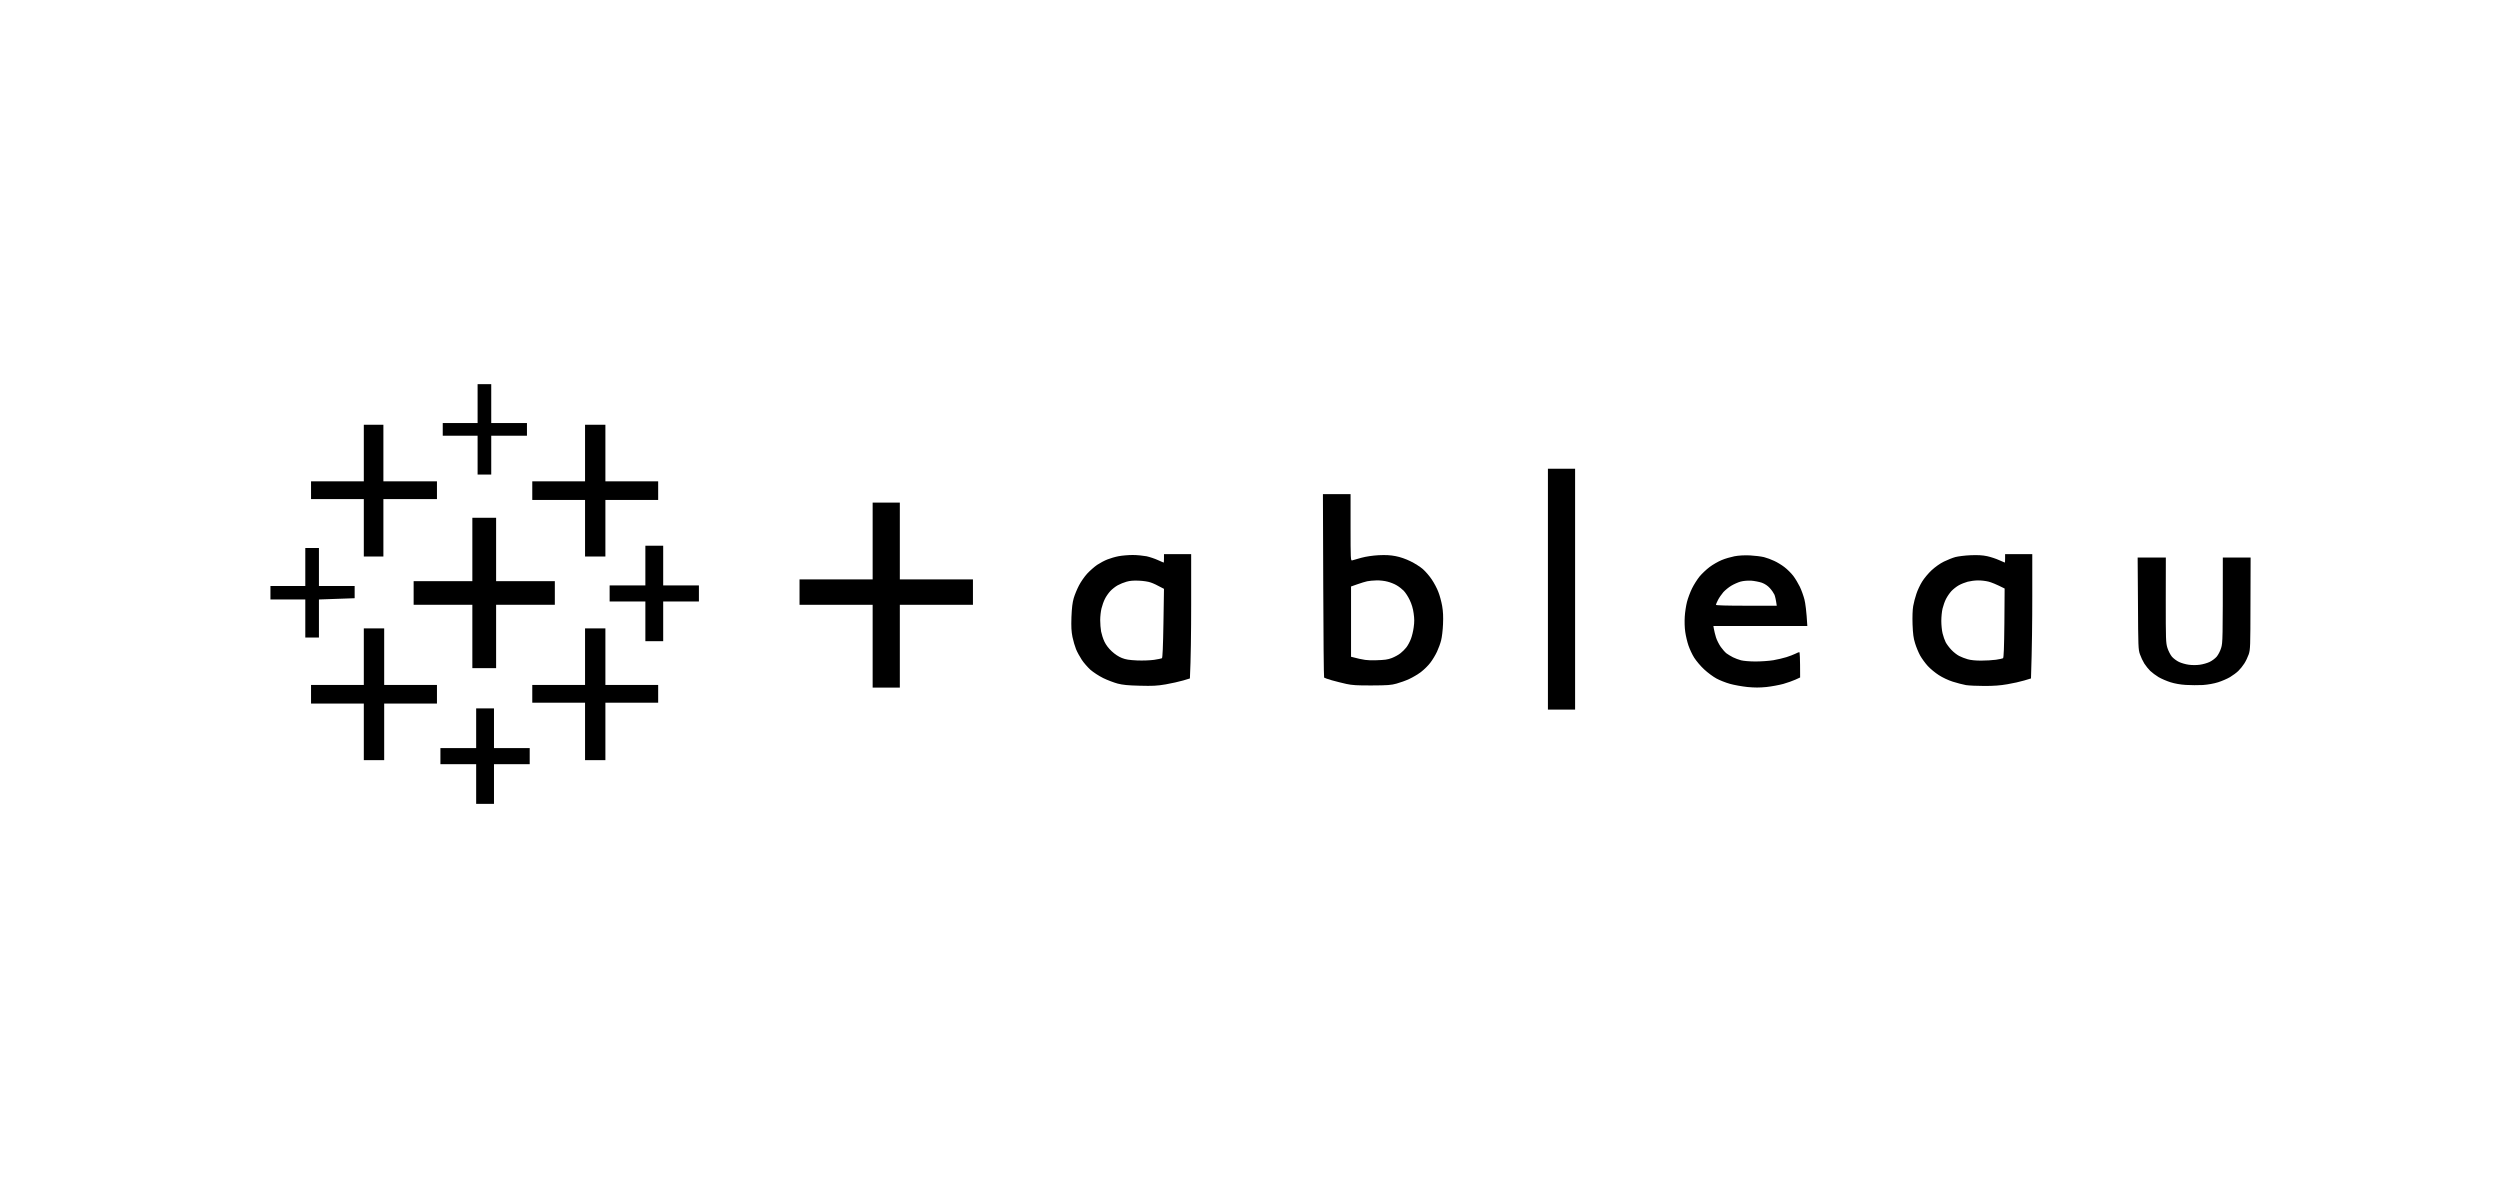<svg width="101" height="48" viewBox="0 0 101 48" fill="none" xmlns="http://www.w3.org/2000/svg">
<path d="M19.295 16.304V17.091H17.887V17.603H19.295V19.172H19.846V17.603H21.289V17.091H19.846V15.52H19.295V16.304Z" fill="black"/>
<path d="M14.698 18.303V19.446H12.566V20.163H14.698V22.483H15.489V20.163H17.653V19.446H15.489V17.16H14.698V18.303Z" fill="black"/>
<path d="M23.636 18.303V19.446H21.504V20.198H23.636V22.483H24.458V20.198H26.59V19.446H24.458V17.16H23.636V18.303Z" fill="black"/>
<path fill-rule="evenodd" clip-rule="evenodd" d="M62.536 18.938H63.634V28.668H62.536V18.938ZM53.446 19.962H54.563V21.313C54.563 22.58 54.569 22.657 54.624 22.641C54.659 22.628 54.825 22.583 54.995 22.535C55.197 22.481 55.44 22.446 55.699 22.43C55.994 22.417 56.167 22.427 56.384 22.468C56.57 22.503 56.791 22.58 56.986 22.676C57.156 22.759 57.38 22.9 57.485 22.993C57.588 23.083 57.751 23.271 57.844 23.412C57.94 23.553 58.058 23.777 58.109 23.915C58.164 24.049 58.231 24.302 58.263 24.478C58.302 24.709 58.311 24.907 58.298 25.221C58.289 25.454 58.254 25.746 58.222 25.867C58.193 25.989 58.116 26.197 58.055 26.328C57.994 26.46 57.873 26.661 57.786 26.773C57.703 26.885 57.533 27.052 57.412 27.145C57.293 27.237 57.076 27.365 56.935 27.43C56.794 27.497 56.56 27.58 56.419 27.618C56.199 27.679 56.058 27.689 55.424 27.692C54.825 27.695 54.63 27.682 54.393 27.631C54.233 27.596 53.968 27.529 53.807 27.484C53.648 27.439 53.507 27.388 53.494 27.375C53.481 27.362 53.465 25.691 53.459 23.659L53.446 19.962ZM54.838 23.604L54.582 23.694V26.533C55.12 26.674 55.235 26.684 55.594 26.674C55.946 26.664 56.061 26.648 56.231 26.584C56.343 26.54 56.499 26.456 56.573 26.396C56.65 26.338 56.759 26.229 56.816 26.155C56.874 26.082 56.957 25.928 56.999 25.816C57.044 25.704 57.095 25.49 57.114 25.339C57.143 25.134 57.143 24.994 57.111 24.776C57.085 24.581 57.031 24.405 56.951 24.238C56.887 24.101 56.775 23.931 56.704 23.86C56.634 23.79 56.506 23.691 56.419 23.643C56.336 23.592 56.173 23.528 56.058 23.499C55.946 23.467 55.744 23.444 55.613 23.448C55.482 23.451 55.309 23.467 55.235 23.483C55.158 23.499 54.982 23.553 54.838 23.604ZM35.255 20.304H36.353V23.409H39.307V24.433H36.353V27.778H35.255V24.433H32.301V23.409H35.255V20.304Z" fill="black"/>
<path d="M19.083 22.198V23.479H16.711V24.433H19.083V26.993H20.043V24.433H22.415V23.479H20.043V20.918H19.083V22.198Z" fill="black"/>
<path d="M26.073 22.847V23.651H24.629V24.3H26.073V25.904H26.793V24.3H28.236V23.651H26.793V22.047H26.073V22.847Z" fill="black"/>
<path d="M12.334 22.907V23.675H10.926V24.219H12.334V25.756H12.885V24.219L14.328 24.168V23.675H12.885V22.139H12.334V22.907Z" fill="black"/>
<path fill-rule="evenodd" clip-rule="evenodd" d="M47.025 22.387H48.123V24.41C48.123 25.524 48.11 26.654 48.072 27.409L47.797 27.492C47.646 27.537 47.329 27.607 47.092 27.649C46.731 27.71 46.567 27.716 46.046 27.703C45.562 27.691 45.367 27.671 45.153 27.617C44.999 27.575 44.736 27.476 44.567 27.393C44.388 27.303 44.173 27.162 44.051 27.057C43.94 26.954 43.779 26.772 43.703 26.654C43.623 26.532 43.517 26.34 43.472 26.228C43.427 26.116 43.36 25.892 43.328 25.735C43.283 25.504 43.274 25.335 43.286 24.931C43.303 24.544 43.325 24.355 43.379 24.163C43.421 24.022 43.517 23.792 43.591 23.651C43.664 23.51 43.811 23.296 43.92 23.177C44.032 23.056 44.215 22.896 44.327 22.819C44.439 22.745 44.624 22.646 44.74 22.601C44.852 22.556 45.057 22.495 45.194 22.47C45.332 22.444 45.588 22.422 45.761 22.422C45.937 22.422 46.187 22.448 46.321 22.473C46.452 22.502 46.66 22.572 46.785 22.63C46.907 22.684 47.012 22.732 47.016 22.729C47.019 22.729 47.025 22.652 47.025 22.56V22.387ZM45.156 23.645C45.063 23.696 44.928 23.802 44.855 23.881C44.781 23.962 44.682 24.102 44.637 24.198C44.589 24.291 44.528 24.464 44.5 24.582C44.471 24.698 44.448 24.909 44.448 25.05C44.448 25.191 44.464 25.399 44.484 25.511C44.506 25.623 44.564 25.808 44.618 25.921C44.682 26.055 44.785 26.193 44.916 26.314C45.044 26.433 45.194 26.532 45.325 26.583C45.486 26.647 45.614 26.666 45.943 26.682C46.177 26.692 46.471 26.679 46.628 26.657C46.779 26.634 46.919 26.605 46.942 26.593C46.968 26.577 46.987 26.132 47.003 25.178L47.025 23.789C46.743 23.635 46.587 23.565 46.491 23.533C46.398 23.497 46.18 23.465 46.01 23.459C45.799 23.449 45.642 23.462 45.511 23.501C45.409 23.529 45.249 23.593 45.156 23.645ZM81.006 22.387H82.104V24.102C82.104 25.047 82.094 26.177 82.052 27.409L81.777 27.492C81.627 27.537 81.323 27.607 81.099 27.643C80.814 27.694 80.542 27.713 80.174 27.713C79.882 27.713 79.546 27.697 79.424 27.678C79.303 27.655 79.063 27.595 78.893 27.54C78.711 27.483 78.474 27.37 78.327 27.274C78.183 27.182 77.984 27.018 77.882 26.906C77.782 26.797 77.642 26.605 77.574 26.484C77.507 26.362 77.414 26.138 77.37 25.991C77.302 25.776 77.283 25.61 77.267 25.223C77.257 24.912 77.267 24.637 77.293 24.486C77.315 24.355 77.373 24.134 77.421 23.994C77.466 23.853 77.571 23.629 77.654 23.497C77.734 23.366 77.907 23.158 78.038 23.037C78.186 22.902 78.378 22.764 78.535 22.688C78.675 22.62 78.88 22.537 78.996 22.505C79.108 22.476 79.386 22.441 79.613 22.431C79.917 22.419 80.094 22.431 80.282 22.47C80.426 22.502 80.641 22.572 80.766 22.63C80.887 22.684 80.993 22.732 80.996 22.729C81.002 22.729 81.006 22.652 81.006 22.56V22.387ZM79.136 23.645C79.044 23.696 78.909 23.802 78.835 23.881C78.762 23.962 78.666 24.102 78.618 24.198C78.57 24.291 78.509 24.464 78.48 24.582C78.451 24.698 78.429 24.925 78.429 25.085C78.429 25.245 78.451 25.472 78.48 25.588C78.509 25.706 78.564 25.866 78.605 25.946C78.647 26.026 78.752 26.167 78.839 26.257C78.925 26.349 79.066 26.458 79.149 26.5C79.236 26.545 79.389 26.605 79.495 26.634C79.613 26.669 79.809 26.689 80.036 26.689C80.228 26.689 80.5 26.673 80.634 26.654C80.772 26.634 80.903 26.605 80.922 26.593C80.951 26.577 80.967 26.164 80.977 25.175L80.987 23.776C80.641 23.6 80.449 23.526 80.334 23.497C80.222 23.469 80.029 23.446 79.905 23.449C79.783 23.449 79.597 23.475 79.495 23.501C79.389 23.529 79.229 23.593 79.136 23.645ZM70.699 22.438C70.897 22.448 71.15 22.48 71.265 22.508C71.377 22.537 71.563 22.604 71.675 22.659C71.79 22.71 71.976 22.822 72.088 22.909C72.203 22.995 72.363 23.155 72.447 23.264C72.53 23.373 72.648 23.571 72.712 23.702C72.776 23.834 72.859 24.064 72.898 24.214C72.936 24.365 72.981 24.669 73.016 25.29H69.22L69.243 25.418C69.252 25.488 69.294 25.639 69.326 25.751C69.361 25.863 69.451 26.039 69.521 26.138C69.591 26.237 69.697 26.356 69.751 26.397C69.809 26.439 69.924 26.509 70.011 26.554C70.094 26.596 70.241 26.65 70.337 26.676C70.433 26.701 70.689 26.724 70.92 26.724C71.147 26.724 71.474 26.701 71.643 26.673C71.813 26.644 72.053 26.586 72.174 26.548C72.296 26.509 72.456 26.449 72.527 26.413C72.597 26.378 72.671 26.346 72.69 26.346C72.712 26.346 72.725 26.541 72.725 27.37L72.536 27.457C72.431 27.505 72.213 27.582 72.046 27.63C71.88 27.675 71.576 27.732 71.368 27.755C71.083 27.783 70.891 27.783 70.593 27.755C70.376 27.732 70.059 27.675 69.889 27.627C69.719 27.579 69.473 27.483 69.345 27.412C69.214 27.342 68.993 27.178 68.852 27.047C68.708 26.916 68.529 26.701 68.445 26.57C68.362 26.439 68.26 26.215 68.212 26.074C68.164 25.933 68.106 25.687 68.084 25.53C68.058 25.354 68.052 25.108 68.064 24.915C68.074 24.736 68.116 24.467 68.154 24.317C68.193 24.166 68.285 23.92 68.359 23.77C68.433 23.619 68.57 23.405 68.66 23.293C68.753 23.18 68.935 23.008 69.066 22.909C69.198 22.809 69.418 22.684 69.556 22.627C69.691 22.569 69.924 22.502 70.072 22.473C70.248 22.441 70.459 22.428 70.699 22.438ZM69.947 23.661C69.844 23.721 69.7 23.84 69.623 23.923C69.55 24.01 69.451 24.15 69.406 24.24C69.361 24.33 69.323 24.416 69.323 24.435C69.323 24.458 69.755 24.471 70.552 24.471H71.781C71.746 24.218 71.714 24.093 71.688 24.026C71.659 23.962 71.576 23.84 71.502 23.76C71.413 23.661 71.304 23.59 71.179 23.542C71.073 23.507 70.881 23.469 70.75 23.459C70.596 23.453 70.44 23.465 70.318 23.497C70.216 23.526 70.049 23.6 69.947 23.661ZM86.361 22.524H87.5L87.497 24.24C87.497 25.857 87.5 25.968 87.564 26.177C87.606 26.305 87.683 26.455 87.747 26.532C87.808 26.602 87.936 26.698 88.032 26.743C88.124 26.788 88.304 26.839 88.425 26.855C88.557 26.874 88.742 26.874 88.874 26.855C88.995 26.839 89.174 26.788 89.267 26.743C89.363 26.698 89.491 26.602 89.552 26.532C89.616 26.455 89.696 26.305 89.734 26.177C89.799 25.968 89.802 25.857 89.802 22.524H90.925L90.919 24.378C90.916 26.132 90.912 26.237 90.849 26.433C90.81 26.545 90.73 26.714 90.669 26.807C90.608 26.903 90.503 27.034 90.429 27.105C90.359 27.175 90.205 27.287 90.093 27.355C89.981 27.422 89.763 27.515 89.613 27.563C89.44 27.617 89.21 27.659 88.995 27.675C88.803 27.684 88.496 27.684 88.307 27.671C88.093 27.659 87.859 27.617 87.689 27.563C87.535 27.515 87.321 27.422 87.206 27.355C87.094 27.287 86.943 27.175 86.87 27.105C86.799 27.034 86.691 26.903 86.63 26.807C86.572 26.714 86.492 26.545 86.454 26.433C86.386 26.241 86.383 26.122 86.374 24.378L86.361 22.524Z" fill="black"/>
<path d="M14.698 26.529V27.672H12.566V28.424H14.698V30.71H15.521V28.424H17.653V27.672H15.521V25.387H14.698V26.529Z" fill="black"/>
<path d="M23.636 26.529V27.672H21.504V28.389H23.636V30.71H24.458V28.389H26.59V27.672H24.458V25.387H23.636V26.529Z" fill="black"/>
<path d="M19.237 29.423V30.223H17.793V30.873H19.237V32.476H19.957V30.873H21.4V30.223H19.957V28.619H19.237V29.423Z" fill="black"/>
</svg>
